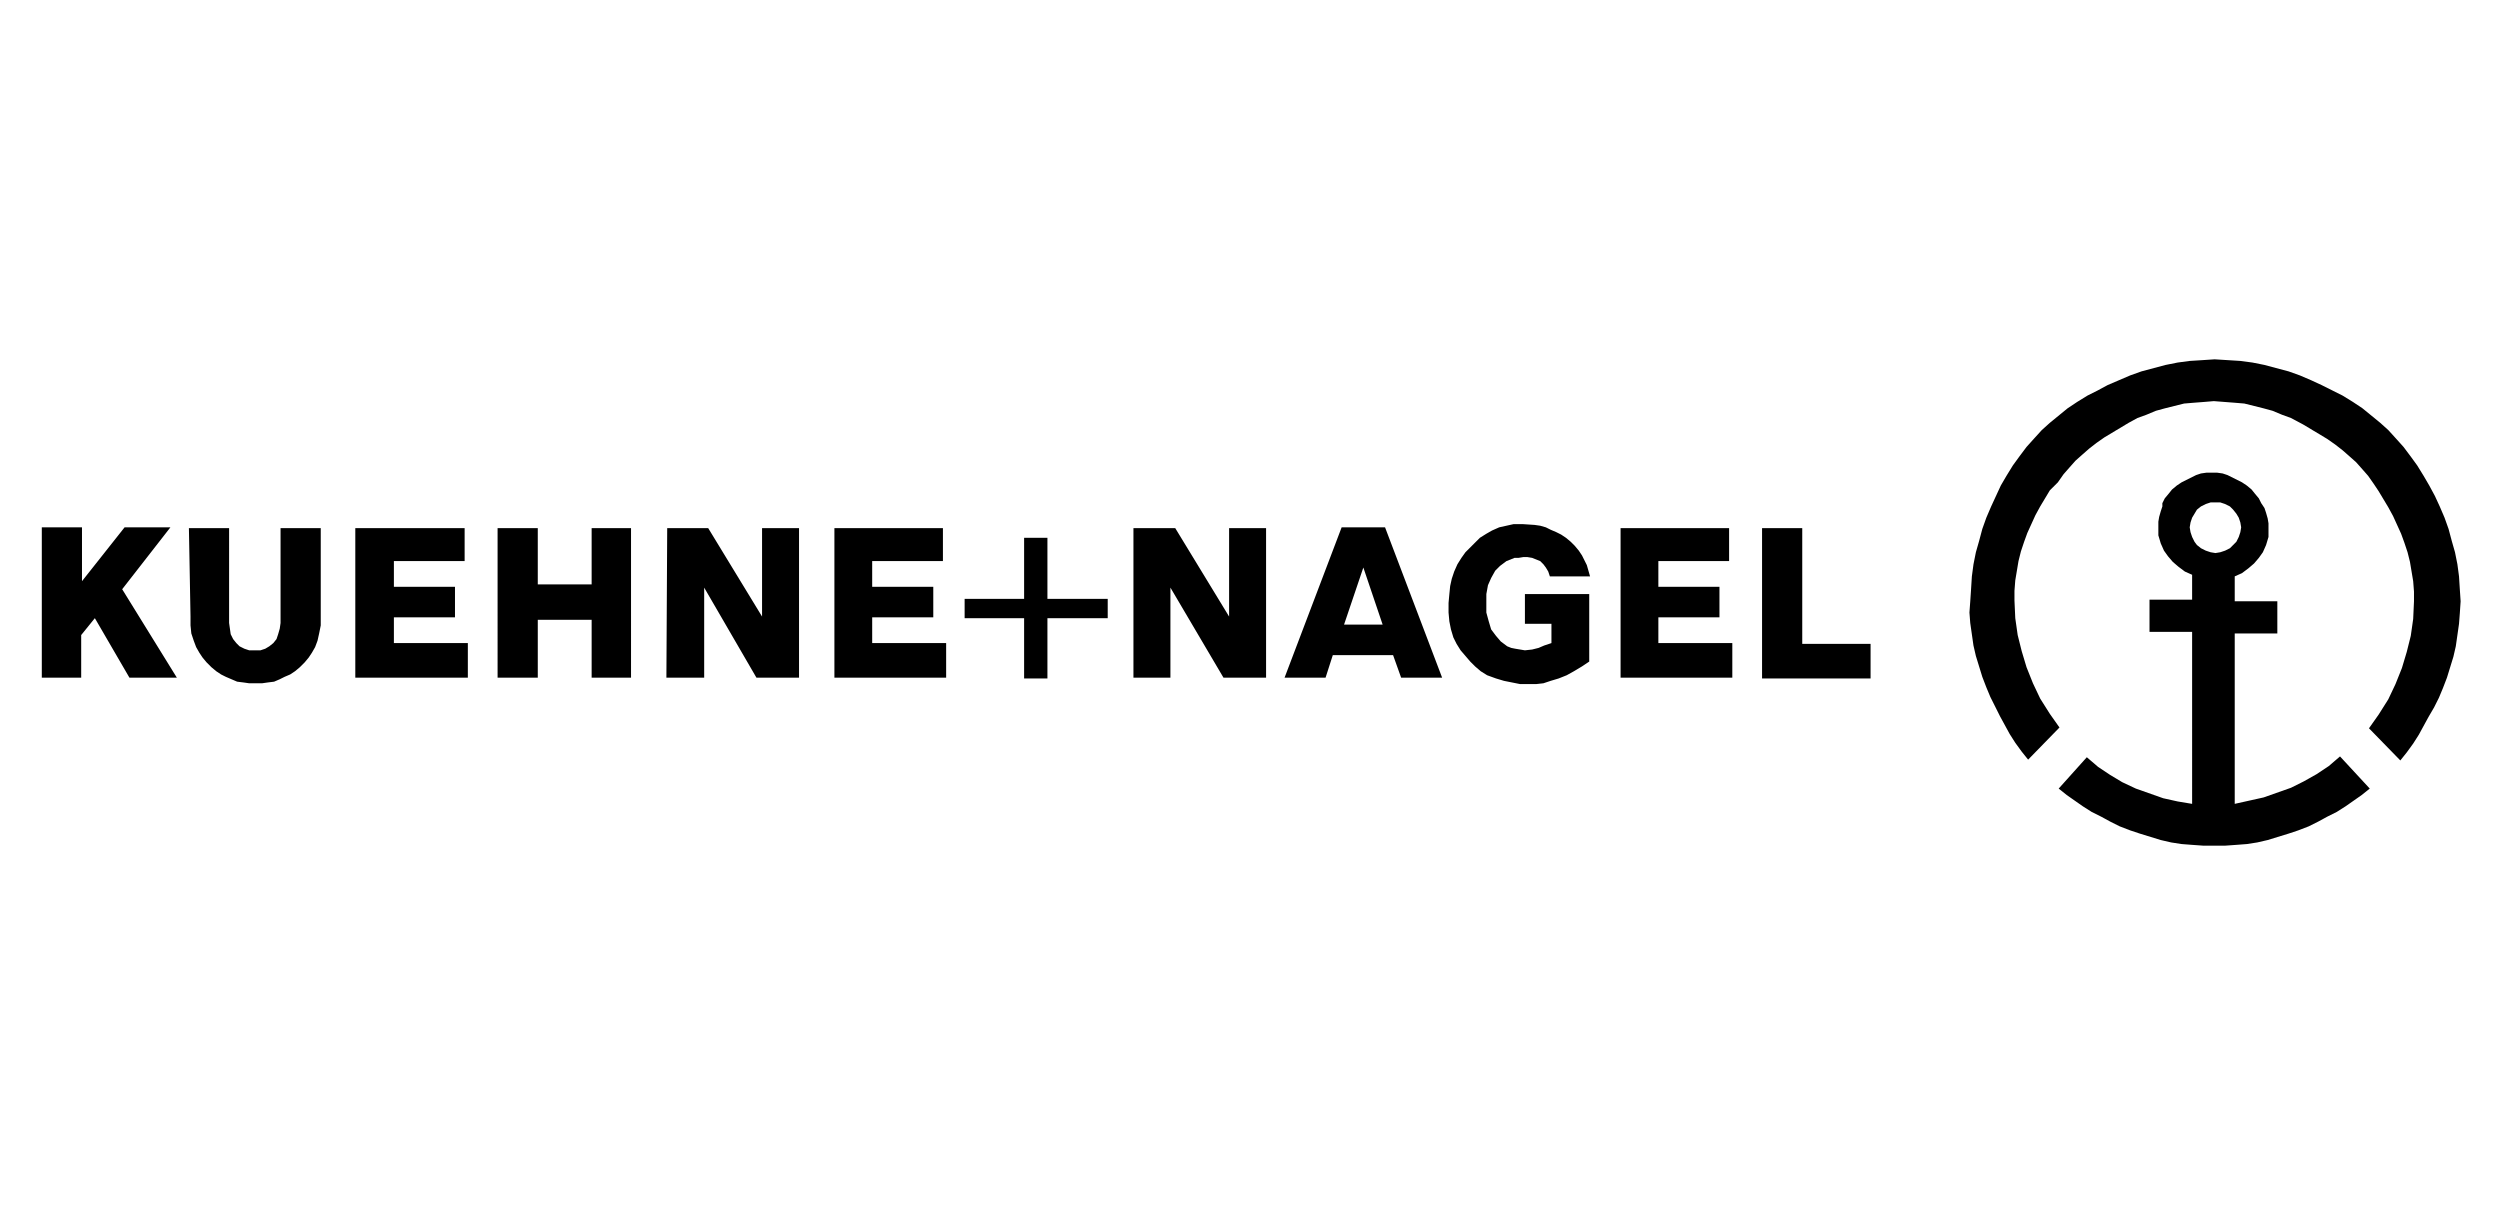 <?xml version="1.0" encoding="utf-8"?>
<!-- Generator: Adobe Illustrator 27.9.6, SVG Export Plug-In . SVG Version: 9.03 Build 54986)  -->
<svg version="1.1" id="svg1706" xmlns:svg="http://www.w3.org/2000/svg"
	 xmlns="http://www.w3.org/2000/svg" xmlns:xlink="http://www.w3.org/1999/xlink" x="0px" y="0px" viewBox="0 0 311 150"
	 style="enable-background:new 0 0 311 150;" xml:space="preserve">
<path id="path1484" d="M272.4,65.6L272.4,65.6l0.1-0.6l0.2-0.6l0.3-0.5l0.3-0.5l0.5-0.4l0.6-0.3l0.6-0.2h0.6l0,0h0.6l0.6,0.2
	l0.6,0.3l0.4,0.4l0.4,0.5l0.3,0.5l0.2,0.6l0.1,0.6l0,0l-0.1,0.6l-0.2,0.6l-0.3,0.6l-0.4,0.4l-0.4,0.4l-0.6,0.3l-0.6,0.2l-0.6,0.1
	l0,0l-0.6-0.1l-0.6-0.2l-0.6-0.3l-0.5-0.4l-0.3-0.4l-0.3-0.6l-0.2-0.6L272.4,65.6z M256.1,98.1L256.1,98.1l1,0.8l1,0.7l1,0.7
	l1.1,0.7l1.2,0.6l1.1,0.6l1.2,0.6l1.3,0.5l1.2,0.4l1.3,0.4l1.3,0.4l1.3,0.3l1.3,0.2l1.3,0.1l1.4,0.1h1.3l0,0h1.4l1.4-0.1l1.3-0.1
	l1.3-0.2l1.3-0.3l1.3-0.4l1.3-0.4l1.2-0.4l1.3-0.5l1.2-0.6l1.1-0.6l1.2-0.6l1.1-0.7l1-0.7l1-0.7l1-0.8l-3.7-4l0,0l-1.4,1.2l-1.5,1
	l-1.6,0.9l-1.6,0.8l-1.7,0.6l-1.7,0.6l-1.8,0.4L278,100V78.8h5.3v-4H278v-3.1l0,0l0.9-0.4l0.8-0.6l0.7-0.6l0.6-0.7l0.5-0.7l0.4-0.9
	l0.3-1v-1l0,0v-0.7l-0.1-0.6l-0.2-0.7l-0.2-0.6l-0.4-0.6l-0.3-0.6l-0.5-0.6l-0.4-0.5l-0.6-0.5l-0.6-0.4l-0.6-0.3l-0.6-0.3l-0.6-0.3
	l-0.6-0.2l-0.7-0.1h-0.7l0,0h-0.6l-0.7,0.1l-0.6,0.2l-0.6,0.3l-0.6,0.3l-0.6,0.3l-0.6,0.4l-0.6,0.5l-0.4,0.5l-0.5,0.6l-0.3,0.6
	L269,63l-0.2,0.6l-0.2,0.7l-0.1,0.6v0.7l0,0v1l0.3,1l0.4,0.9l0.5,0.7l0.6,0.7l0.7,0.6l0.8,0.6l0.9,0.4v3.1h-5.3v4h5.3V100l0,0
	l-1.8-0.3l-1.8-0.4l-1.7-0.6l-1.7-0.6l-1.7-0.8l-1.5-0.9l-1.5-1l-1.4-1.2L256.1,98.1z M245.1,74.8L245.1,74.8l0.1-1.5l0.1-1.6
	l0.2-1.5l0.3-1.5l0.4-1.4l0.4-1.5l0.5-1.4l0.6-1.4l0.6-1.3l0.6-1.3l0.7-1.2l0.8-1.3l0.8-1.1l0.9-1.2l0.9-1l1-1.1l1-0.9l1.1-0.9
	l1.1-0.9l1.2-0.8l1.3-0.8l1.2-0.6l1.3-0.7l1.4-0.6l1.4-0.6l1.4-0.5l1.5-0.4l1.5-0.4l1.5-0.3l1.5-0.2l1.6-0.1l1.5-0.1l0,0l1.6,0.1
	l1.6,0.1l1.5,0.2l1.5,0.3l1.5,0.4l1.5,0.4l1.4,0.5l1.4,0.6l1.3,0.6l1.4,0.7l1.2,0.6l1.3,0.8l1.2,0.8l1.1,0.9l1.1,0.9l1,0.9l1,1.1
	l0.9,1l0.9,1.2l0.8,1.1l0.8,1.3l0.7,1.2l0.7,1.3l0.6,1.3l0.6,1.4l0.5,1.4l0.4,1.5l0.4,1.4l0.3,1.5l0.2,1.5l0.1,1.6l0.1,1.5l0,0
	l-0.1,1.5l-0.1,1.3l-0.2,1.4l-0.2,1.4l-0.3,1.3l-0.4,1.3l-0.4,1.3l-0.5,1.3l-0.5,1.2l-0.6,1.2l-0.7,1.2l-0.6,1.1l-0.6,1.1l-0.7,1.1
	l-0.8,1.1l-0.8,1l-3.9-4l0,0l1.2-1.7l1.2-1.9l0.9-1.9l0.8-2l0.6-2l0.5-2l0.3-2.1l0.1-2.2l0,0v-1.2l-0.1-1.3l-0.2-1.2l-0.2-1.2
	l-0.3-1.2l-0.4-1.2l-0.4-1.1l-0.5-1.1l-0.5-1.1l-0.6-1.1l-0.6-1l-0.6-1l-0.6-0.9l-0.7-1l-0.7-0.8l-0.8-0.9l-0.9-0.8l-0.8-0.7
	l-0.9-0.7l-1-0.7l-1-0.6l-1-0.6l-1-0.6L285,52l-1.1-0.4l-1.2-0.5l-1.1-0.3l-1.2-0.3l-1.2-0.3l-1.2-0.1l-1.3-0.1l-1.3-0.1l0,0
	l-1.2,0.1l-1.3,0.1l-1.2,0.1l-1.2,0.3l-1.2,0.3l-1.1,0.3l-1.2,0.5l-1.1,0.4l-1.1,0.6l-1,0.6l-1,0.6l-1,0.6l-1,0.7l-0.9,0.7l-0.8,0.7
	l-0.9,0.8l-0.8,0.9l-0.7,0.8l-0.7,1L255,61l-0.6,1l-0.6,1l-0.6,1.1l-0.5,1.1l-0.5,1.1l-0.4,1.1l-0.4,1.2l-0.3,1.2l-0.2,1.2l-0.2,1.2
	l-0.1,1.3v1.2l0,0l0.1,2.2l0.3,2.1l0.5,2l0.6,2l0.8,2l0.9,1.9l1.2,1.9l1.2,1.7l-3.9,4l0,0l-0.8-1l-0.8-1.1l-0.7-1.1l-0.6-1.1
	l-0.6-1.1l-0.6-1.2l-0.6-1.2l-0.5-1.2l-0.5-1.3l-0.4-1.3l-0.4-1.3l-0.3-1.3l-0.2-1.4l-0.2-1.4l-0.1-1.3L245.1,74.8z M219.2,84.3
	V65.7h5v14.4h8.5v4.3H219.2z M201.6,84.3h13.9v-4.3h-9.2v-3.2h7.6V73h-7.6v-3.2h8.8v-4.1h-13.5L201.6,84.3z M180.2,75L180.2,75
	l0.1-1.1l0.1-1l0.2-0.9l0.3-0.9l0.4-0.9l0.5-0.8l0.5-0.7l0.6-0.6l0.6-0.6l0.6-0.6l0.8-0.5l0.7-0.4l0.9-0.4l0.9-0.2l0.9-0.2h1.1l0,0
	l1.5,0.1l0.7,0.1l0.7,0.2l0.6,0.3l0.7,0.3l0.6,0.3l0.6,0.4l0.6,0.5l0.5,0.5l0.5,0.6l0.4,0.6l0.3,0.6l0.3,0.6l0.2,0.7l0.2,0.7h-5l0,0
	l-0.2-0.6l-0.3-0.5l-0.3-0.4l-0.4-0.4l-0.5-0.2l-0.5-0.2l-0.6-0.1h-0.5l0,0l-0.6,0.1h-0.5l-0.5,0.2l-0.5,0.2l-0.4,0.3l-0.4,0.3
	l-0.6,0.6l-0.5,0.9l-0.4,0.9l-0.2,1.1V75l0,0v1.2l0.3,1.1l0.3,1l0.6,0.8l0.6,0.7l0.4,0.3l0.4,0.3l0.5,0.2l0.5,0.1l0.6,0.1l0.6,0.1
	l0,0l0.9-0.1l0.8-0.2l0.7-0.3L193,80v-2.4h-3.3v-3.7h8v8.4l0,0l-0.9,0.6l-1,0.6l-0.9,0.5l-1,0.4l-1,0.3l-0.9,0.3l-0.9,0.1h-0.8l0,0
	h-1.2l-1-0.2l-1-0.2l-1-0.3L185,84l-0.8-0.5l-0.7-0.6l-0.6-0.6l-0.6-0.7l-0.6-0.7l-0.5-0.8l-0.4-0.8l-0.3-1l-0.2-1l-0.1-1.1
	L180.2,75z M167.2,77.7l2.4-7.1l2.4,7.1H167.2z M159.8,84.3h5.1l0.9-2.8h7.5l1,2.8h5.1l-7.1-18.7h-5.4L159.8,84.3z M141,84.3h4.6
	V73.1l6.6,11.2h5.3V65.7h-4.6v11l-6.7-11H141L141,84.3z M120,76.9v-2.4h7.4v-7.6h2.9v7.6h7.5v2.4h-7.5v7.5h-2.9v-7.5L120,76.9z
	 M103.8,84.3h13.9v-4.3h-9.2v-3.2h7.6V73h-7.6v-3.2h8.8v-4.1h-13.5V84.3z M82.9,84.3h4.7V73.1l6.5,11.2h5.3V65.7h-4.6v11l-6.7-11
	h-5.1L82.9,84.3z M61.9,84.3h5v-7.2h6.7v7.2h4.9V65.7h-4.9v7h-6.7v-7h-5L61.9,84.3z M44.2,84.3h14v-4.3h-9.2v-3.2h7.6V73h-7.6v-3.2
	h8.8v-4.1H44.2L44.2,84.3z M23.7,76.7L23.7,76.7v1.1l0.1,1l0.3,0.9l0.3,0.8l0.4,0.7l0.4,0.6l0.5,0.6l0.6,0.6l0.6,0.5l0.6,0.4
	l0.6,0.3l0.7,0.3l0.7,0.3l0.8,0.1L31,85h0.8l0,0h0.8l0.7-0.1l0.8-0.1l0.7-0.3l0.6-0.3l0.7-0.3l0.6-0.4l0.6-0.5l0.6-0.6l0.5-0.6
	l0.4-0.6l0.4-0.7l0.3-0.8l0.2-0.9l0.2-1v-1.1v-11h-5v11.8l0,0l-0.1,0.7l-0.2,0.7l-0.2,0.6l-0.4,0.5l-0.5,0.4l-0.5,0.3l-0.6,0.2h-0.7
	l0,0h-0.7l-0.6-0.2l-0.6-0.3l-0.4-0.4l-0.4-0.5l-0.3-0.6l-0.1-0.7l-0.1-0.7V65.7h-5L23.7,76.7z M5.2,84.3h4.9v-5.3l1.7-2.1l4.3,7.4
	H22l-6.8-11l6-7.7h-5.7l-5.3,6.7v-6.7H5.2V84.3z"/>
</svg>
